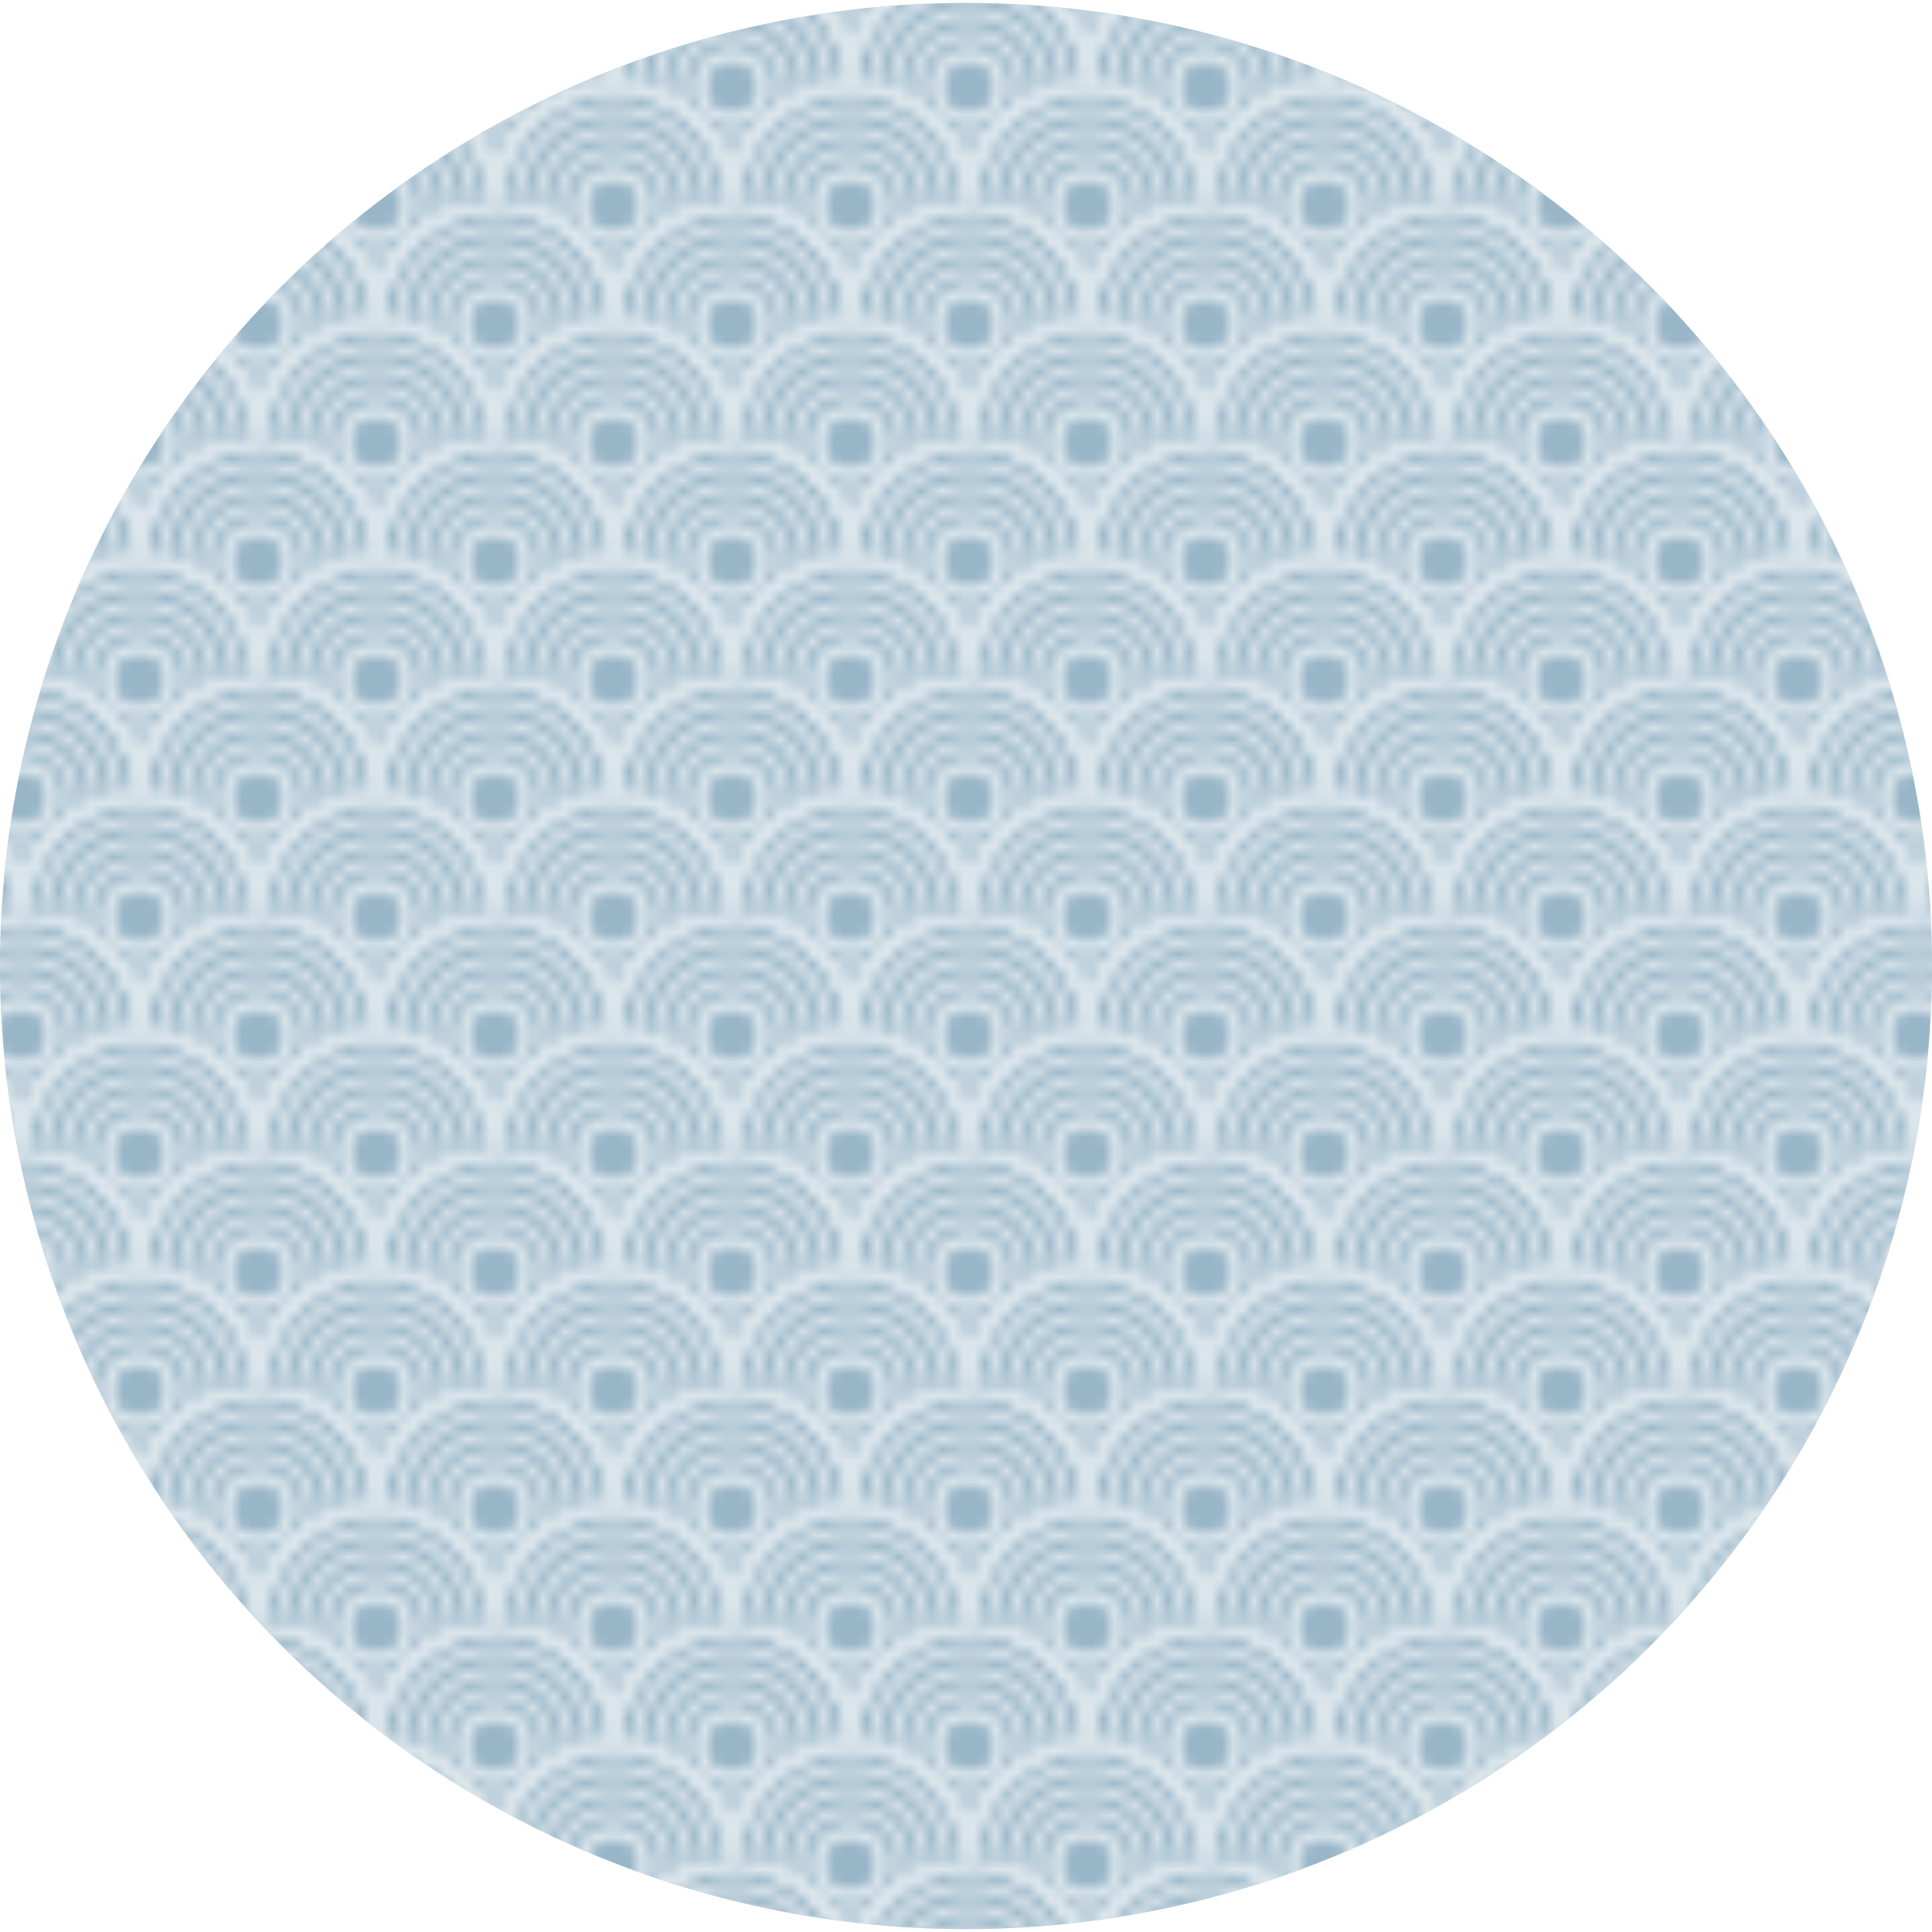 <svg xmlns="http://www.w3.org/2000/svg" xmlns:xlink="http://www.w3.org/1999/xlink" id="&#x5716;&#x5C64;_1" x="0px" y="0px" viewBox="0 0 200 200" style="enable-background:new 0 0 200 200;" xml:space="preserve"><style type="text/css">	.st0{fill:none;}	.st1{clip-path:url(#SVGID_00000152252418937960775440000001490816123488022409_);}	.st2{fill:none;stroke:#FFFFFF;stroke-miterlimit:10;}	.st3{clip-path:url(#SVGID_00000075856829727144012570000016191933063344254107_);}	.st4{clip-path:url(#SVGID_00000083085430228033596350000006030366576656045480_);}	.st5{clip-path:url(#SVGID_00000027596868278087978890000007578773996777314185_);}	.st6{opacity:0.65;fill:#6390AB;enable-background:new    ;}	.st7{opacity:0.65;fill:url(#SVGID_00000029739061644236959010000017841410543400573841_);enable-background:new    ;}</style><pattern y="200" width="22" height="22" patternUnits="userSpaceOnUse" id="SVGID_0000012774081742969182650" viewBox="11.4 -33.5 22 22" style="overflow:visible;">	<g>		<rect x="11.4" y="-33.5" class="st0" width="22" height="22"></rect>		<g>			<rect x="11.4" y="-33.5" class="st0" width="22" height="22"></rect>			<g>				<g>					<defs>						<rect id="SVGID_1_" x="11.4" y="-33.5" width="22" height="22"></rect>					</defs>					<clipPath id="SVGID_00000075158926407129747340000015421854700910426499_">						<use xlink:href="#SVGID_1_" style="overflow:visible;"></use>					</clipPath>					<g style="clip-path:url(#SVGID_00000075158926407129747340000015421854700910426499_);">						<circle class="st2" cx="22.4" cy="-11.5" r="3"></circle>						<path class="st2" d="M33.4-11.5c-0.7,0-1.3-0.1-2-0.2c-0.7-0.1-1.4-0.3-2-0.6c-0.9-0.3-1.7-0.8-2.4-1.3l0,0        c-0.9-0.7-1.8-1.5-2.4-2.4l0,0c-0.5-0.7-1-1.5-1.3-2.4c-0.3-0.6-0.5-1.3-0.6-2c-0.1-0.6-0.2-1.3-0.2-2c0,0.7-0.1,1.4-0.2,2        c-0.1,0.7-0.3,1.4-0.6,2c-0.3,0.9-0.8,1.7-1.3,2.4c-0.7,0.9-1.5,1.8-2.4,2.4c-0.7,0.5-1.6,1-2.4,1.3c-0.7,0.3-1.3,0.5-2.1,0.6        c-0.6,0.1-1.3,0.2-2,0.2c0,6.1,4.9,11,11,11S33.4-5.4,33.4-11.5z"></path>						<path class="st2" d="M31.4-11.5v-0.2c-0.7-0.1-1.4-0.3-2-0.6c-0.9-0.3-1.7-0.8-2.4-1.3l0,0c-0.9-0.7-1.8-1.5-2.4-2.4l0,0        c-0.5-0.7-1-1.5-1.3-2.4c-0.3-0.6-0.5-1.3-0.6-2h-0.4c-0.1,0.7-0.3,1.4-0.6,2c-0.3,0.9-0.8,1.7-1.3,2.4        c-0.7,0.9-1.5,1.8-2.4,2.4c-0.7,0.5-1.6,1-2.4,1.3c-0.7,0.3-1.3,0.5-2.1,0.6v0.2c0,5,4,9,9,9S31.4-6.5,31.4-11.5z"></path>						<path class="st2" d="M29.4-11.5c0-0.3,0-0.5,0-0.8c-0.9-0.3-1.7-0.8-2.4-1.3l0,0c-0.9-0.7-1.8-1.5-2.4-2.4l0,0        c-0.5-0.7-1-1.5-1.3-2.4c-0.2,0-0.5,0-0.8,0s-0.5,0-0.8,0c-0.3,0.9-0.8,1.7-1.3,2.4c-0.7,0.9-1.5,1.8-2.4,2.4        c-0.7,0.5-1.6,1-2.4,1.3c0,0.2-0.1,0.5-0.1,0.8c0,3.9,3.1,7,7,7S29.4-7.6,29.4-11.5z"></path>						<path class="st2" d="M27.4-11.5c0-0.8-0.2-1.5-0.5-2.1l0,0c-0.9-0.7-1.8-1.5-2.4-2.4l0,0c-0.6-0.3-1.3-0.5-2.1-0.5        s-1.5,0.2-2.1,0.5c-0.7,0.9-1.5,1.8-2.4,2.4c-0.3,0.6-0.5,1.4-0.5,2.1c0,2.8,2.2,5,5,5S27.4-8.7,27.4-11.5z"></path>						<circle class="st2" cx="22.4" cy="-11.5" r="3"></circle>					</g>				</g>				<g>					<defs>						<rect id="SVGID_00000123441299600637311420000015540931643320582273_" x="11.4" y="-33.5" width="22" height="22"></rect>					</defs>					<clipPath id="SVGID_00000020357255053676559260000010042722899334478775_">						<use xlink:href="#SVGID_00000123441299600637311420000015540931643320582273_" style="overflow:visible;"></use>					</clipPath>					<g style="clip-path:url(#SVGID_00000020357255053676559260000010042722899334478775_);">						<circle class="st2" cx="11.4" cy="-22.5" r="3"></circle>						<path class="st2" d="M22.4-22.5c-0.7,0-1.4-0.1-2-0.2c-0.7-0.1-1.4-0.3-2-0.6c-0.9-0.3-1.7-0.8-2.4-1.3        c-0.9-0.7-1.8-1.5-2.4-2.4c-0.5-0.7-1-1.5-1.3-2.4c-0.3-0.7-0.5-1.3-0.6-2.1c-0.1-0.6-0.2-1.3-0.2-2c-6.1,0-11,4.9-11,11        s4.9,11,11,11c0.2,0,0.5,0,0.7,0c0.1,0,0.3,0,0.4,0c0.2,0,0.4,0,0.5-0.1c0.1,0,0.2,0,0.3,0c0.4-0.1,0.7-0.2,1.1-0.3        c0.1,0,0.3-0.1,0.4-0.1c0.2-0.1,0.4-0.1,0.6-0.2c0,0,0,0,0.1,0c0.2-0.1,0.4-0.2,0.6-0.3s0.4-0.2,0.5-0.3        c0.3-0.2,0.6-0.4,0.9-0.6c0.1-0.1,0.2-0.1,0.3-0.2l0,0c0.2-0.2,0.5-0.4,0.7-0.5c0.2-0.2,0.4-0.4,0.6-0.6s0.4-0.4,0.6-0.6        s0.4-0.4,0.5-0.7l0,0c0.1-0.1,0.1-0.2,0.2-0.3c0.2-0.3,0.4-0.6,0.6-0.9c0.1-0.2,0.2-0.3,0.3-0.5c0.1-0.2,0.2-0.4,0.3-0.6        c0,0,0,0,0-0.1c0.1-0.2,0.1-0.4,0.2-0.5s0.1-0.3,0.1-0.4c0.1-0.4,0.2-0.7,0.3-1.1c0-0.1,0-0.2,0-0.3c0-0.2,0-0.4,0.1-0.6        c0-0.1,0-0.3,0-0.4C22.4-22,22.4-22.3,22.4-22.5z"></path>						<path class="st2" d="M20.4-22.5v-0.2c-0.7-0.1-1.4-0.3-2-0.6c-0.9-0.3-1.7-0.8-2.4-1.3c-0.9-0.7-1.8-1.5-2.4-2.4        c-0.5-0.7-1-1.5-1.3-2.4c-0.3-0.7-0.5-1.3-0.6-2.1h-0.2c-5,0-9,4-9,9s4,9,9,9C16.4-13.5,20.4-17.5,20.4-22.5z"></path>						<path class="st2" d="M18.4-22.5c0-0.3,0-0.5,0-0.8c-0.9-0.3-1.7-0.8-2.4-1.3c-0.9-0.7-1.8-1.5-2.4-2.4c-0.5-0.7-1-1.5-1.3-2.4        c-0.2,0-0.5-0.1-0.8-0.1c-3.9,0-7,3.1-7,7s3.1,7,7,7C15.3-15.5,18.4-18.6,18.4-22.5z"></path>						<path class="st2" d="M16.4-22.5c0-0.8-0.2-1.5-0.5-2.1c-0.9-0.7-1.8-1.5-2.4-2.4c-0.6-0.3-1.4-0.5-2.1-0.5c-2.8,0-5,2.2-5,5        s2.2,5,5,5S16.4-19.7,16.4-22.5z"></path>						<circle class="st2" cx="11.4" cy="-22.5" r="3"></circle>					</g>				</g>				<g>					<defs>						<rect id="SVGID_00000129194186899679636460000014240159797102893216_" x="11.4" y="-33.5" width="22" height="22"></rect>					</defs>					<clipPath id="SVGID_00000009590952884532695110000016462124215894989185_">						<use xlink:href="#SVGID_00000129194186899679636460000014240159797102893216_" style="overflow:visible;"></use>					</clipPath>					<g style="clip-path:url(#SVGID_00000009590952884532695110000016462124215894989185_);">						<circle class="st2" cx="33.4" cy="-22.5" r="3"></circle>						<path class="st2" d="M44.4-22.5c0-6.1-4.9-11-11-11c0,0.7-0.1,1.4-0.2,2c-0.1,0.7-0.3,1.4-0.6,2.1c-0.3,0.9-0.8,1.7-1.3,2.4        l0,0c-0.7,0.9-1.5,1.8-2.4,2.4l0,0c-0.7,0.5-1.6,1-2.4,1.3c-0.6,0.3-1.3,0.5-2,0.6c-0.6,0.1-1.3,0.2-2,0.2c0,0.2,0,0.5,0,0.7        l0,0c0,0.1,0,0.3,0,0.4c0,0.2,0,0.4,0.1,0.6c0,0.1,0,0.2,0,0.3c0.1,0.4,0.2,0.7,0.2,1l0,0c0,0.1,0.1,0.3,0.1,0.4        c0.1,0.2,0.1,0.4,0.2,0.5c0,0,0,0,0,0.1c0.1,0.2,0.2,0.4,0.3,0.6c0.1,0.2,0.2,0.4,0.3,0.5c0.2,0.4,0.5,0.9,0.8,1.2l0,0        c0.2,0.2,0.4,0.5,0.5,0.7c0.2,0.2,0.4,0.4,0.6,0.6s0.4,0.4,0.6,0.6s0.4,0.4,0.7,0.5l0,0c0.4,0.3,0.8,0.5,1.2,0.8        c0.2,0.1,0.3,0.2,0.5,0.3s0.4,0.2,0.6,0.3c0,0,0,0,0.1,0c0.2,0.1,0.4,0.1,0.5,0.2c0.1,0,0.3,0.1,0.4,0.1l0,0        c0.3,0.1,0.7,0.2,1,0.2c0.1,0,0.2,0,0.3,0c0.2,0,0.4,0,0.5,0.1c0.1,0,0.3,0,0.4,0l0,0c0.2,0,0.5,0,0.7,0        C39.5-11.5,44.4-16.4,44.4-22.5z"></path>						<path class="st2" d="M42.4-22.5c0-5-4-9-9-9h-0.2c-0.1,0.7-0.3,1.4-0.6,2.1c-0.3,0.9-0.8,1.7-1.3,2.4l0,0        c-0.7,0.9-1.5,1.8-2.4,2.4l0,0c-0.7,0.5-1.6,1-2.4,1.3c-0.6,0.3-1.3,0.5-2,0.6v0.2c0,5,4,9,9,9S42.4-17.5,42.4-22.5z"></path>						<path class="st2" d="M40.4-22.5c0-3.9-3.1-7-7-7c-0.3,0-0.5,0-0.8,0.1c-0.3,0.9-0.8,1.7-1.3,2.4l0,0c-0.7,0.9-1.5,1.8-2.4,2.4        l0,0c-0.7,0.5-1.6,1-2.4,1.3c0,0.2,0,0.5,0,0.8c0,3.9,3.1,7,7,7S40.4-18.6,40.4-22.5z"></path>						<path class="st2" d="M38.4-22.5c0-2.8-2.2-5-5-5c-0.8,0-1.5,0.2-2.1,0.5l0,0c-0.7,0.9-1.5,1.8-2.4,2.4l0,0        c-0.3,0.6-0.5,1.4-0.5,2.1c0,2.8,2.2,5,5,5C36.2-17.5,38.4-19.7,38.4-22.5z"></path>						<circle class="st2" cx="33.4" cy="-22.5" r="3"></circle>					</g>				</g>				<g>					<defs>						<rect id="SVGID_00000109021589900378334000000015633414483213581974_" x="11.4" y="-33.5" width="22" height="22"></rect>					</defs>					<clipPath id="SVGID_00000013194618121312974660000003549938104812381607_">						<use xlink:href="#SVGID_00000109021589900378334000000015633414483213581974_" style="overflow:visible;"></use>					</clipPath>					<g style="clip-path:url(#SVGID_00000013194618121312974660000003549938104812381607_);">						<circle class="st2" cx="22.4" cy="-33.5" r="3"></circle>						<circle class="st2" cx="22.4" cy="-33.5" r="11"></circle>						<circle class="st2" cx="22.4" cy="-33.5" r="9"></circle>						<circle class="st2" cx="22.4" cy="-33.5" r="7"></circle>						<circle class="st2" cx="22.4" cy="-33.5" r="5"></circle>						<circle class="st2" cx="22.4" cy="-33.5" r="3"></circle>					</g>				</g>			</g>		</g>	</g></pattern><g>	<ellipse class="st6" cx="100" cy="100" rx="100" ry="99.7"></ellipse>			<pattern id="SVGID_00000018915238455048110880000009137529949294283149_" xlink:href="#SVGID_0000012774081742969182650" patternTransform="matrix(1.115 0 0 -1.115 738.066 -16877.69)">	</pattern>			<ellipse style="opacity:0.65;fill:url(#SVGID_00000018915238455048110880000009137529949294283149_);enable-background:new    ;" cx="100" cy="100" rx="100" ry="99.7"></ellipse></g></svg>